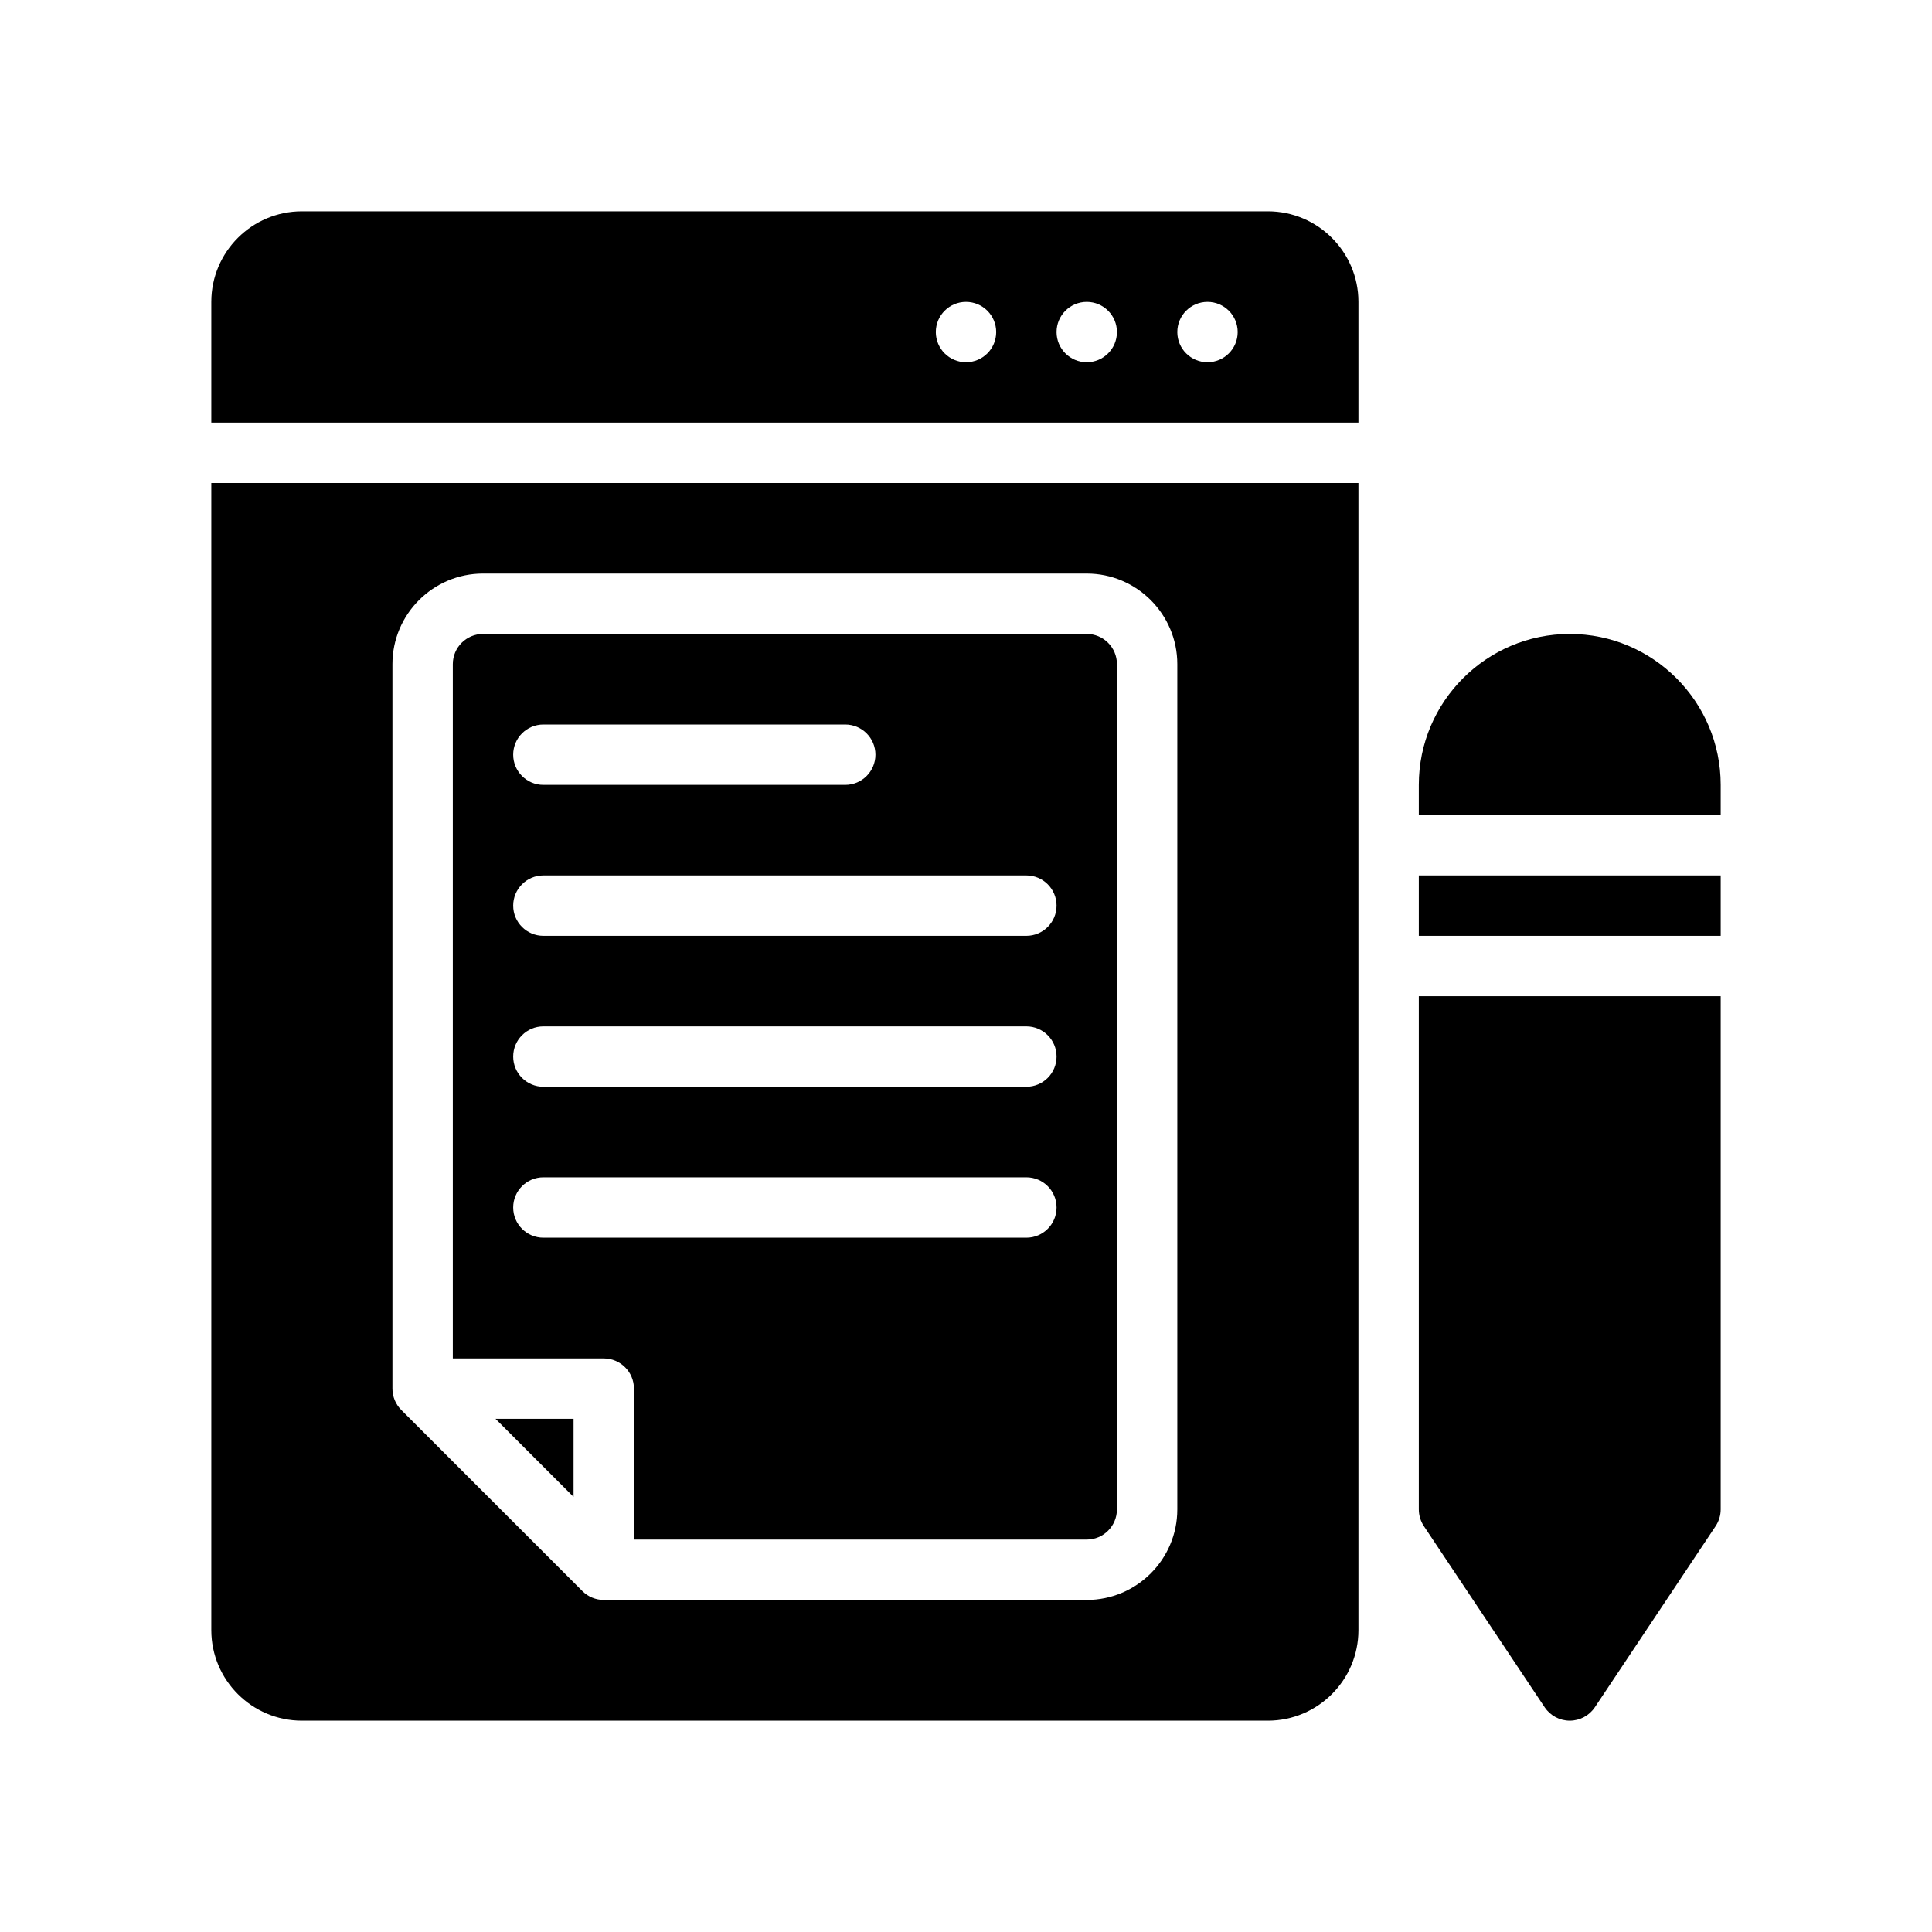 <?xml version="1.0" encoding="UTF-8"?>
<svg id="Glyph" xmlns="http://www.w3.org/2000/svg" version="1.1" viewBox="0 0 64 64">
  <rect x="47" y="29" width="10" height="2" fill="#000" stroke-width="0"/>
  <path d="M52,21c-2.757,0-5,2.243-5,5v1h10v-1c0-2.757-2.243-5-5-5Z" fill="#000" stroke-width="0"/>
  <path d="M47,50c0,.197.059.391.168.555l4,6c.186.278.498.445.832.445s.646-.167.832-.445l4-6c.109-.164.168-.357.168-.555v-17h-10v17Z" fill="#000" stroke-width="0"/>
  <polygon points="19 49.586 19 47 16.414 47 19 49.586" fill="#000" stroke-width="0"/>
  <path d="M42,7H10c-1.654,0-3,1.346-3,3v4h38v-4c0-1.654-1.346-3-3-3ZM32,12c-.552,0-1-.448-1-1,0-.552.448-1,1-1s1,.448,1,1c0,.552-.448,1-1,1ZM36,12c-.552,0-1-.448-1-1,0-.552.448-1,1-1s1,.448,1,1c0,.552-.448,1-1,1ZM40,12c-.552,0-1-.448-1-1,0-.552.448-1,1-1s1,.448,1,1c0,.552-.448,1-1,1Z" fill="#000" stroke-width="0"/>
  <path d="M7,54c0,1.654,1.346,3,3,3h32c1.654,0,3-1.346,3-3V16H7v38ZM13,22c0-1.654,1.346-3,3-3h20c1.654,0,3,1.346,3,3v28c0,1.654-1.346,3-3,3h-16c-.265,0-.52-.105-.707-.293l-6-6c-.188-.188-.293-.442-.293-.707v-24Z" fill="#000" stroke-width="0"/>
  <path d="M21,46v5h15c.551,0,1-.449,1-1v-28c0-.551-.449-1-1-1h-20c-.551,0-1,.449-1,1v23h5c.552,0,1,.448,1,1ZM18,24h10c.552,0,1,.448,1,1s-.448,1-1,1h-10c-.552,0-1-.448-1-1s.448-1,1-1ZM18,29h16c.552,0,1,.448,1,1s-.448,1-1,1h-16c-.552,0-1-.448-1-1s.448-1,1-1ZM18,34h16c.552,0,1,.448,1,1s-.448,1-1,1h-16c-.552,0-1-.448-1-1s.448-1,1-1ZM17,40c0-.552.448-1,1-1h16c.552,0,1,.448,1,1s-.448,1-1,1h-16c-.552,0-1-.448-1-1Z" fill="#000" stroke-width="0"/>
</svg>